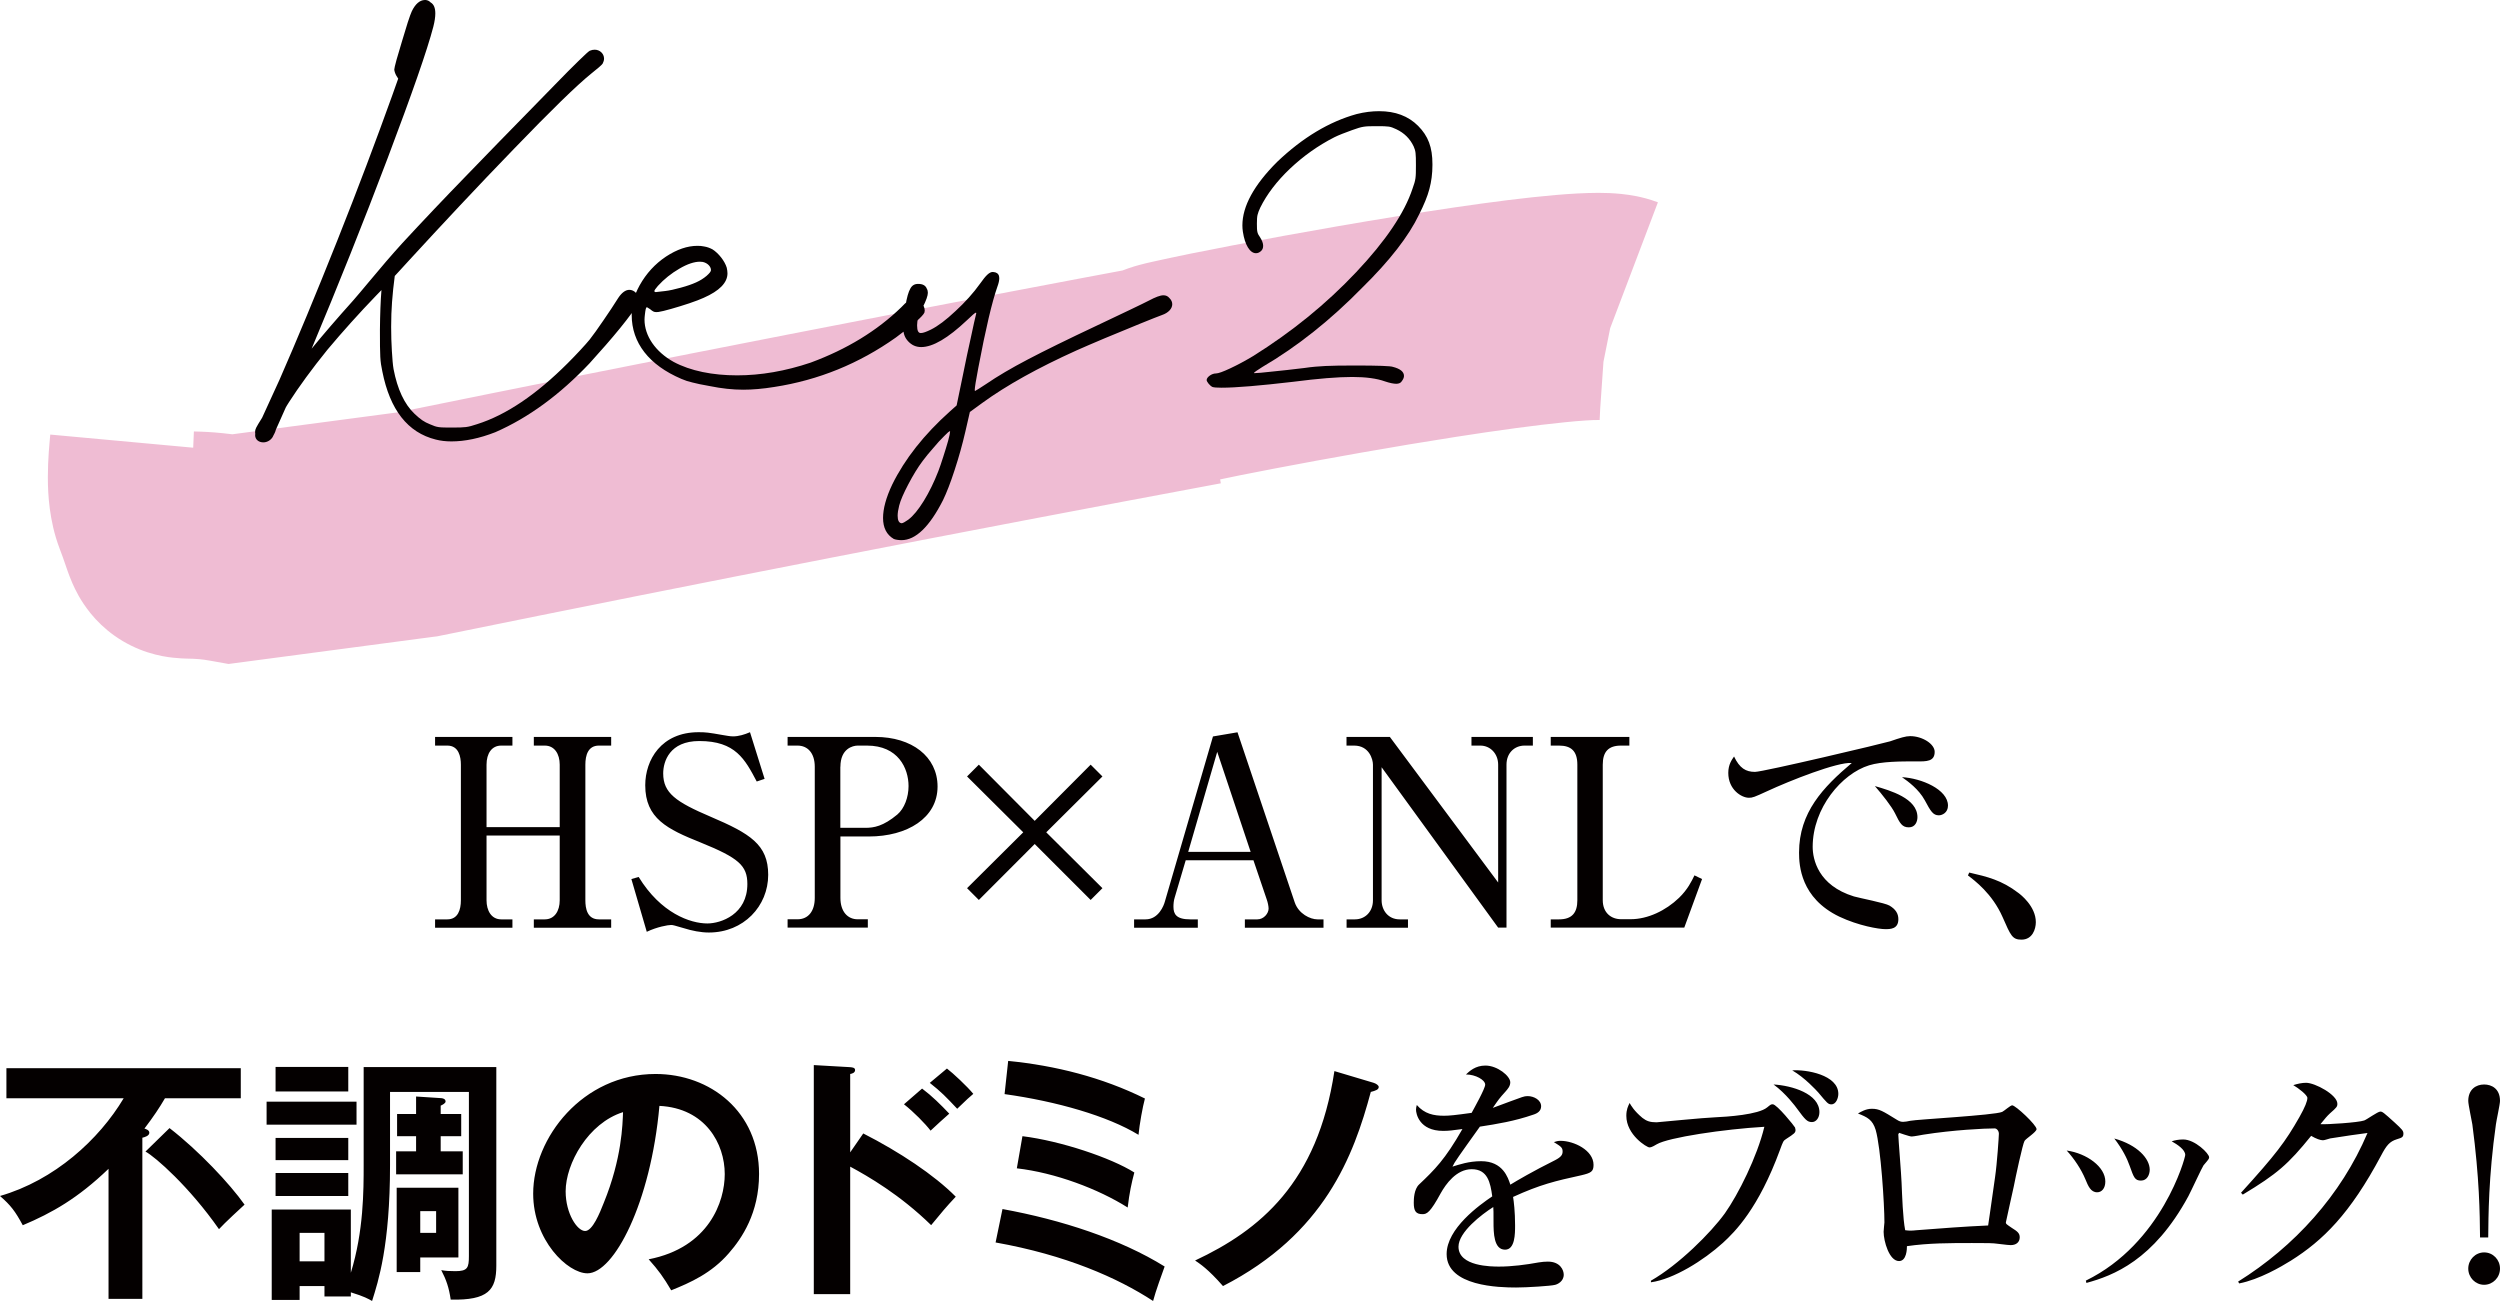 <?xml version="1.0" encoding="utf-8"?>
<!-- Generator: Adobe Illustrator 26.5.0, SVG Export Plug-In . SVG Version: 6.00 Build 0)  -->
<svg version="1.1" id="レイヤー_1" xmlns="http://www.w3.org/2000/svg" xmlns:xlink="http://www.w3.org/1999/xlink" x="0px"
	 y="0px" viewBox="0 0 311.9 162.31" style="enable-background:new 0 0 311.9 162.31;" xml:space="preserve">
<style type="text/css">
	.st0{fill:#EFBCD3;}
	.st1{fill:#040000;}
</style>
<path class="st0" d="M34.51,56.81c-0.11,1.19-0.19,2.2-0.18,2.72l0,0.26v0l-5.83,0.64l5.44-2.09c0.35,0.94,0.37,1.36,0.39,1.45
	l-5.83,0.64l5.44-2.09c0.38,1,0.68,1.84,0.9,2.46c0.19,0.54,0.31,0.91,0.33,0.94L33,62.55l2.16-0.83l0.01,0.04L33,62.55l2.16-0.83
	l-9.65,3.73l8.89-5.26c0.56,0.96,0.7,1.41,0.76,1.53l-9.65,3.73l8.89-5.26l-11.17,6.61l8.39-9.89c1.4,1.19,2.3,2.46,2.78,3.28
	l-11.17,6.61l8.39-9.89l-8.58,10.12l4.61-12.44c1.24,0.44,2.77,1.28,3.98,2.33l-8.58,10.12l4.61-12.44l-4.38,11.84l1.89-12.49
	c0.55,0.09,1.41,0.25,2.5,0.65l-4.38,11.84l1.89-12.49l-1.54,10.2l0.64-10.3c0.14,0.01,0.42,0.03,0.91,0.1l-1.54,10.2l0.64-10.3
	l-0.32,5.2l0.22-5.21l0.1,0l-0.32,5.2l0.22-5.21h0.03c0.23,0.01,1.27,0.02,2.52,0.12c1.28,0.1,2.84,0.28,4.63,0.6L28.83,68.5
	l-1.87-14.05c7.79-1.04,15.59-2.07,23.38-3.1l1.87,14.05L49.37,51.5c32.52-6.63,65.1-12.99,97.73-19.08l2.6,13.93l2.26,13.99
	c-1.36,0.22-2.42,0.38-3.3,0.5c-0.45,0.06-0.84,0.11-1.28,0.16c-0.22,0.02-0.45,0.05-0.74,0.07c-0.3,0.02-0.62,0.05-1.24,0.05
	c-0.24,0-0.53,0-0.93-0.03c-0.31-0.02-0.68-0.05-1.19-0.12c-0.39-0.06-0.86-0.14-1.5-0.3c-0.48-0.12-1.06-0.29-1.8-0.59
	c-0.56-0.23-1.21-0.53-2-1c-1.15-0.71-2.69-1.81-4.2-3.88c-0.74-1.03-1.44-2.31-1.92-3.75c-0.49-1.44-0.74-3.02-0.74-4.52
	c0-1.74,0.33-3.33,0.77-4.61c0.91-2.57,2.08-3.99,2.93-4.95c0.88-0.95,1.55-1.48,2.1-1.88c1.07-0.77,1.68-1.06,2.16-1.31
	c0.92-0.44,1.32-0.57,1.68-0.7c0.66-0.23,0.98-0.31,1.33-0.41c0.63-0.17,1.17-0.3,1.82-0.44c1.2-0.27,2.7-0.59,4.5-0.96
	c6.28-1.27,16.21-3.12,25.86-4.68c4.83-0.78,9.58-1.49,13.82-2.02c2.12-0.26,4.12-0.48,5.98-0.64c1.87-0.16,3.57-0.26,5.32-0.27
	c0.9,0,1.82,0.03,2.91,0.14c0.55,0.06,1.16,0.14,1.88,0.28c0.72,0.15,1.56,0.35,2.66,0.76l-10.05,26.5l4.1-10.82l-2.27,11.35
	c-0.4-0.08-0.96-0.21-1.84-0.53l4.1-10.82l-2.27,11.35l1.44-7.19l-0.51,7.32c-0.09-0.01-0.33-0.02-0.93-0.13l1.44-7.19l-0.51,7.32
	l0.11-1.64l-0.08,1.64l-0.03,0l0.11-1.64l-0.08,1.64l-0.2,0c-0.62-0.01-2.23,0.08-4.22,0.29c-3.52,0.35-8.36,1.01-13.49,1.81
	c-7.71,1.2-16.14,2.71-22.57,3.94c-3.21,0.61-5.92,1.16-7.73,1.55c-0.89,0.19-1.58,0.35-1.84,0.41l-0.06,0.02l-0.01,0l-2.43-9
	l3.13,8.78c-0.56,0.2-0.65,0.21-0.69,0.22l-2.43-9l3.13,8.78l-4.36-12.26l4.96,12.03c-0.27,0.11-0.45,0.18-0.6,0.23l-4.36-12.26
	l4.96,12.03l-5.2-12.61l5.98,12.26c-0.33,0.16-0.58,0.27-0.78,0.35l-5.2-12.61l5.98,12.26l-6.11-12.51l7.06,12
	c-0.4,0.24-0.7,0.39-0.96,0.51l-6.11-12.51l7.06,12l-7.15-12.14l9.92,10.01c-1.36,1.31-2.16,1.75-2.77,2.13l-7.15-12.14l9.92,10.01
	l-9.96-10.05l12.36,6.89c-0.88,1.57-1.73,2.49-2.4,3.16l-9.96-10.05l12.36,6.89l-12.37-6.89l13.59,4c-0.34,1.16-0.78,2.11-1.22,2.9
	l-12.37-6.89l13.59,4l-13.59-4h14.16c0,1.47-0.23,2.84-0.57,4l-13.59-4h14.16H145.3l13.35-4.74c0.54,1.5,0.82,3.17,0.82,4.74H145.3
	l13.35-4.74l-13.35,4.74l11.42-8.38c0.73,1,1.43,2.23,1.93,3.64l-13.35,4.74l11.42-8.38l-11.42,8.38l7.51-12
	c1.1,0.7,2.51,1.75,3.91,3.63l-11.42,8.38l7.51-12l-7.49,11.98l3.51-13.68c0.86,0.25,2.04,0.53,3.98,1.71l-7.49,11.98l3.51-13.68
	l-3.47,13.54l1.06-13.94c0.5,0.05,1.13,0.08,2.41,0.4l-3.47,13.54l1.06-13.94l-1.03,13.46v-13.5c0.24,0,0.54,0,1.03,0.04
	l-1.03,13.46v-13.5v11.71l-0.88-11.68c0.14-0.01,0.35-0.03,0.88-0.03v11.71l-0.88-11.68l0.45,5.97l-0.62-5.96l0.18-0.02l0.45,5.97
	l-0.62-5.96l0.05-0.01c0.31-0.04,1.42-0.19,3.05-0.46l4.86,27.92c-32.47,6.06-64.9,12.39-97.27,18.99l-0.48,0.1l-0.49,0.06
	c-7.79,1.03-15.58,2.07-23.37,3.1l-2.19,0.29l-2.17-0.39c-0.66-0.12-1.13-0.18-1.48-0.21c-0.31-0.03-0.52-0.04-0.75-0.05
	c-0.2-0.01-0.41-0.01-0.8-0.02c-0.34-0.01-0.83-0.02-1.69-0.11c-0.75-0.08-1.82-0.23-3.25-0.69c-1.24-0.4-2.74-1.09-4.09-2.06
	c-1.19-0.84-2.22-1.85-2.97-2.78c-1.33-1.66-1.9-2.93-2.28-3.77c-0.54-1.27-0.69-1.82-0.9-2.4c-0.19-0.56-0.38-1.1-0.66-1.83l0,0
	c-0.74-1.94-1.06-3.61-1.26-5.08c-0.19-1.47-0.24-2.75-0.24-3.9c0-2.3,0.2-4.16,0.3-5.33L34.51,56.81z"/>
<path class="st1" d="M253.99,115.05c0-1.99-1.92-3.46-2.18-3.65c-2.09-1.6-3.88-2.02-6.13-2.54l-0.16,0.36
	c0.81,0.62,3.03,2.25,4.33,5.21c1.01,2.31,1.21,2.8,2.35,2.8C253.56,117.23,253.99,115.93,253.99,115.05 M241.37,93.8
	c0-0.98-1.53-1.96-3.06-1.96c-0.55,0-1.21,0.2-2.51,0.65c-0.72,0.23-15.81,3.81-16.85,3.81c-1.14,0-1.92-0.46-2.61-1.92
	c-0.26,0.39-0.72,0.98-0.72,2.05c0,2.09,1.66,3.1,2.57,3.1c0.46,0,0.65-0.07,2.28-0.82c2.8-1.3,8.8-3.68,10.56-3.52
	c-3.58,3.03-6.58,6.16-6.58,11.18c0,1.6,0.2,5.67,5.02,7.99c2.41,1.14,4.92,1.56,5.74,1.56c0.62,0,1.63,0,1.63-1.24
	c0-0.69-0.33-1.24-1.11-1.7c-0.55-0.33-3.75-0.94-4.43-1.14c-4.47-1.37-5.15-4.63-5.15-6.19c0-4.86,3.65-9.13,7.04-10.17
	c1.6-0.49,3.94-0.49,5.87-0.49C240.36,95.01,241.37,95.01,241.37,93.8 M239.22,101.95c0-2.35-3.39-3.32-5.31-3.88
	c0.91,1.04,2.09,2.54,2.51,3.39c0.62,1.27,0.88,1.76,1.73,1.76C238.95,103.22,239.22,102.5,239.22,101.95 M243.03,100.51
	c0-2.02-3.32-3.42-5.74-3.55c0.75,0.52,2.09,1.5,2.84,2.87c0.75,1.4,1.04,1.89,1.76,1.89C242.31,101.72,243.03,101.39,243.03,100.51
	 M193.48,115.73h16.65l2.22-6.06l-0.95-0.46c-0.36,0.75-0.85,1.76-1.92,2.8c-1.66,1.6-3.91,2.67-6.03,2.67h-1.21
	c-1.21,0-2.28-0.78-2.28-2.38V95.4c0-1.63,0.72-2.38,2.28-2.38h1.04v-1.08h-9.81v1.08h1.04c1.5,0,2.28,0.68,2.28,2.38v16.92
	c0,1.5-0.62,2.38-2.28,2.38h-1.04V115.73z M167.99,91.94v1.08h0.95c1.89,0,2.35,1.73,2.35,2.38v16.92c0,1.43-0.98,2.38-2.25,2.38
	h-1.04v1.04h7.66v-1.04h-1.04c-1.43,0-2.25-1.14-2.25-2.38V95.72l14.54,20.01h1.04V95.4c0-1.47,1.01-2.38,2.25-2.38h1.04v-1.08
	h-7.66v1.08h1.11c1.24,0,2.22,1.01,2.22,2.38v14.7L173.4,91.94H167.99z M148.24,106.28l3.62-12.48l4.17,12.48H148.24z
	 M156.38,107.33l1.66,4.89c0.13,0.36,0.23,0.85,0.23,1.14c0,0.59-0.59,1.34-1.4,1.34h-1.56v1.04h9.81v-1.04h-0.75
	c-0.91,0-2.35-0.69-2.84-2.12l-7.14-21.22l-3.06,0.52l-6,20.6c-0.13,0.49-0.78,2.22-2.41,2.22h-1.43v1.04h7.95v-1.04h-0.95
	c-1.73,0-2.09-0.65-2.09-1.57c0-0.33,0.03-0.78,0.16-1.17l1.37-4.63H156.38z M130.53,103.84l7.01-6.97l-1.47-1.47l-6.98,7.01
	l-6.97-7.01l-1.47,1.47l7.01,6.97l-7.01,6.97l1.47,1.47l6.97-6.98l6.98,6.98l1.47-1.47L130.53,103.84z M104.85,95.66
	c0-2.28,1.57-2.64,2.15-2.64h1.17c3.88,0,5.18,2.83,5.18,5.05c0,1.4-0.52,2.8-1.4,3.55c-1.76,1.47-2.93,1.66-3.98,1.66h-3.13V95.66z
	 M98.26,93.02h1.24c1.27,0,2.15,0.94,2.15,2.64v16.36c0,1.66-0.81,2.67-2.15,2.67h-1.24v1.04h10.01v-1.04H107
	c-1.24,0-2.15-0.95-2.15-2.67v-7.66h3.55c4.79,0,8.57-2.31,8.57-6.23c0-3.75-3.23-6.19-7.76-6.19H98.26V93.02z M93.57,91.35
	c-0.68,0.29-1.4,0.52-2.12,0.52c-0.36,0-0.88-0.1-1.24-0.16c-1.86-0.33-2.18-0.36-3.06-0.36c-4.66,0-6.65,3.46-6.65,6.62
	c0,4.14,2.74,5.47,6.91,7.14c4.73,1.92,5.83,2.87,5.83,5.18c0,3.78-3.29,4.92-4.99,4.92c-2.12,0-5.8-1.27-8.57-5.8l-0.91,0.26
	l1.92,6.58c1.3-0.62,2.64-0.85,3.03-0.85c0.29,0,0.42,0.07,1.56,0.39c1.04,0.33,2.15,0.55,3.16,0.55c4.33,0,7.4-3.29,7.4-7.2
	c0-3.78-2.28-5.15-7.17-7.24c-4.37-1.86-5.93-2.97-5.93-5.41c0-1.5,0.81-4.04,4.5-4.04c4.53,0,5.7,2.28,7.17,5.05l0.98-0.33
	L93.57,91.35z M69.83,103.19h-9.13V95.4c0-1.4,0.65-2.38,1.83-2.38h1.4v-1.08h-9.65v1.08h1.53c1.43,0,1.69,1.4,1.69,2.38v16.92
	c0,1.17-0.36,2.38-1.69,2.38h-1.53v1.04h9.65v-1.04h-1.4c-1.24,0-1.83-1.11-1.83-2.38v-8.08h9.13v8.08c0,1.34-0.65,2.38-1.86,2.38
	h-1.37v1.04h9.65v-1.04h-1.53c-1.47,0-1.69-1.37-1.69-2.38V95.4c0-1.17,0.33-2.38,1.69-2.38h1.53v-1.08h-9.65v1.08h1.37
	c1.21,0,1.86,1.04,1.86,2.38V103.19z"/>
<path class="st1" d="M166.48,133.63c-2.11,13.98-9.33,19.85-17.38,23.63c0.61,0.42,1.6,1.04,3.48,3.19
	c12.65-6.49,16.3-16.23,18.44-24.22c0.61-0.16,0.99-0.29,0.99-0.62c0-0.2-0.32-0.42-0.64-0.52L166.48,133.63z M124.21,155.01
	c8.75,1.56,15.21,4.4,19.65,7.3c0.32-1.24,1.12-3.39,1.44-4.3c-5.5-3.42-12.88-5.83-20.23-7.17L124.21,155.01z M126.86,145.76
	c4.79,0.55,10.16,2.57,13.83,4.89c0.22-1.86,0.48-3.06,0.83-4.37c-2.88-1.82-9.17-3.94-13.96-4.53L126.86,145.76z M125.33,136.5
	c6.52,0.91,12.88,2.74,16.71,5.08c0.13-1.34,0.51-3.46,0.8-4.53c-5.34-2.64-11.15-4.11-17.06-4.69L125.33,136.5z M112.78,137.77
	c1.21,0.95,2.65,2.41,3.32,3.29c0.58-0.55,1.73-1.6,2.33-2.12c-1.05-1.11-2.17-2.22-3.39-3.13L112.78,137.77z M116,135.1
	c1.41,1.11,2.01,1.73,3.42,3.23c1.31-1.27,1.47-1.4,2.01-1.86c-0.77-0.94-2.56-2.61-3.29-3.16L116,135.1z M106.07,143.77v-9.78
	c0.19-0.03,0.61-0.13,0.61-0.49c0-0.29-0.29-0.33-0.61-0.36l-4.54-0.26v28.58h4.54v-15.91c2.24,1.21,6.2,3.49,10.1,7.3
	c1.37-1.66,1.82-2.22,3.07-3.55c-2.68-2.71-7.06-5.61-11.54-7.89L106.07,143.77z M77.73,138.75c-0.06,1.5-0.13,5.74-2.4,11.31
	c-0.51,1.3-1.41,3.52-2.33,3.52c-0.99,0-2.43-2.18-2.43-4.95C70.57,145.17,73.38,140.12,77.73,138.75 M83.74,160.98
	c2.36-0.95,5.02-2.12,7.19-4.63c1.63-1.86,3.77-5.02,3.77-9.88c0-7.79-6.1-12.48-12.91-12.48c-9.11,0-15.27,7.98-15.27,14.93
	c0,5.83,4.31,9.94,6.77,9.94c3.29,0,7.89-8.74,8.98-20.89c5.75,0.29,8.15,4.73,8.15,8.51c0,3.42-1.95,9.16-9.49,10.63
	C82.17,158.5,82.78,159.35,83.74,160.98 M34.38,149.21h9.07v-2.87h-9.07V149.21z M34.38,144.74h9.07v-2.77h-9.07V144.74z
	 M33.26,140.31h11.22v-2.87H33.26V140.31z M34.38,136.17h9.07v-3.06h-9.07V136.17z M54.98,138.98v-1.04
	c0.22-0.1,0.61-0.29,0.61-0.52c0-0.33-0.38-0.42-0.61-0.42l-3.07-0.2v2.18h-2.37v2.77h2.37v1.89h-2.49v2.87h8.31v-2.87h-2.75v-1.89
	h2.56v-2.77H54.98z M54.41,153.81h-1.98v-2.71h1.98V153.81z M49.49,148.17v10.53h2.94v-1.82h4.76v-8.7H49.49z M40.48,157.36h-3.1
	v-3.55h3.1V157.36z M45.37,145.33c0,3.19,0,8.28-1.6,13.46v-7.89H33.9v11.28h3.48v-1.73h3.1v1.3h3.29v-0.52
	c1.69,0.52,2.2,0.82,2.65,1.08c0.77-2.44,2.24-6.91,2.24-16.95v-9.13h9.84v20.47c0,1.47-0.16,1.89-1.69,1.89
	c-0.77,0-1.25-0.03-1.76-0.13c0.64,1.24,0.96,2.18,1.18,3.68c4.7,0.1,5.69-1.21,5.69-4.24v-24.77H45.37V145.33z M18.15,143.67
	c1.21,0.65,5.46,4.37,9.17,9.68c0.64-0.72,2.84-2.74,3.19-3.06c-1.82-2.58-5.69-6.71-9.36-9.55L18.15,143.67z M17.77,141.94
	c0.29-0.07,0.86-0.23,0.86-0.62c0-0.33-0.41-0.46-0.61-0.52c1.12-1.47,1.88-2.61,2.56-3.78h9.46v-3.75H0.8v3.75h14.63
	c-3.07,5.15-8.63,10.23-15.43,12.19c1.34,1.17,1.89,1.89,2.84,3.65c3.64-1.53,6.87-3.36,10.7-7.04v16.23h4.22V141.94z"/>
<path class="st1" d="M309.92,156.25c-1.09,0-1.98,0.91-1.98,2.02s0.89,2.02,1.98,2.02c1.09,0,1.98-0.91,1.98-2.02
	S311.03,156.25,309.92,156.25 M310.43,154.39c0.03-2.64,0.03-7.53,0.96-14.11c0.06-0.49,0.51-2.51,0.51-2.93
	c0-1.53-1.05-2.05-1.98-2.05c-1.02,0-1.98,0.62-1.98,2.05c0,0.46,0.45,2.51,0.51,2.93c0.89,6.71,0.93,11.15,0.96,14.11H310.43z
	 M299.85,141.42c0-0.33-0.16-0.52-1.09-1.37c-1.37-1.24-1.53-1.37-1.79-1.37c-0.32,0-1.66,0.98-2.01,1.11
	c-0.74,0.26-4.67,0.52-5.46,0.46c0.64-0.78,0.77-0.95,1.18-1.34c0.86-0.75,0.93-0.85,0.93-1.21c0-1.11-2.78-2.61-3.9-2.61
	c-0.54,0-1.09,0.13-1.6,0.29c0.67,0.39,1.76,1.24,1.76,1.6c0,0.39-0.29,1.14-0.99,2.38c-1.76,3.1-2.94,4.66-7.29,9.45l0.22,0.23
	c4.28-2.58,5.66-3.78,8.53-7.33c0.61,0.36,1.15,0.55,1.47,0.55c0.22,0,0.74-0.2,0.9-0.23c1.37-0.23,3.93-0.59,4.66-0.68
	c-3.29,7.76-9.14,14.18-16.14,18.54l0.13,0.23c2.52-0.49,5.24-2.09,6.45-2.84c3.99-2.51,7.38-5.83,11.25-13.1
	c0.67-1.27,1.05-1.76,1.98-2.05C299.66,141.94,299.85,141.88,299.85,141.42 M260.3,160.06c3.32-0.91,8.37-2.8,12.72-10.82
	c0.32-0.59,1.73-3.65,1.89-3.85c0.64-0.75,0.7-0.82,0.7-1.01c0-0.46-1.76-2.22-3.23-2.22c-0.58,0-1.06,0.1-1.44,0.23
	c0.7,0.39,1.69,1.04,1.69,1.7c0,0.39-2.91,11.05-12.4,15.68L260.3,160.06z M263.78,142.04c1.05,1.37,1.6,2.51,1.92,3.42
	c0.51,1.43,0.64,1.83,1.41,1.83c0.77,0,1.09-0.75,1.09-1.37C268.19,144.55,266.69,142.85,263.78,142.04 M257.84,143.54
	c0.93,1.01,1.82,2.35,2.33,3.58c0.35,0.85,0.67,1.63,1.47,1.63c0.57,0,1.02-0.49,1.02-1.34
	C262.67,145.59,260.37,143.9,257.84,143.54 M249.38,141.45c0,0.26-0.22,3.68-0.48,5.44c-0.67,4.79-0.77,5.35-0.86,6
	c-2.97,0.13-5.94,0.36-8.91,0.59c-0.7,0.07-0.89,0.07-1.44,0c-0.29-1.47-0.38-4.33-0.45-5.93c-0.03-0.98-0.41-5.57-0.41-6.03
	l0.1-0.19c0,0,1.31,0.46,1.56,0.46c0.26,0,1.28-0.2,1.47-0.23c3.71-0.59,7.67-0.78,8.88-0.78
	C249.12,140.77,249.38,141.09,249.38,141.45 M254.08,140.87c0-0.52-2.62-2.97-3.04-2.97c-0.22,0-1.02,0.72-1.25,0.82
	c-0.96,0.42-10.7,0.94-11.47,1.11c-0.29,0.07-0.67,0.13-0.89,0.13c-0.26,0-0.48-0.06-0.83-0.29c-1.69-1.04-2.14-1.34-3.07-1.34
	c-0.73,0-1.34,0.36-1.73,0.59c1.18,0.46,1.82,0.78,2.21,2.05c0.64,2.22,1.09,9.26,1.09,11.54c0,0.03-0.1,0.98-0.1,1.17
	c0,1.17,0.7,3.65,1.92,3.65c0.96,0,0.99-1.53,0.99-1.86c2.68-0.39,5.4-0.39,8.12-0.39c1.98,0,2.56,0,3.26,0.1
	c1.15,0.13,1.28,0.16,1.57,0.16c0.64,0,1.12-0.33,1.12-0.98c0-0.52-0.32-0.75-0.99-1.17c-0.67-0.46-0.74-0.49-0.74-0.68
	c0-0.06,0.9-4.07,0.99-4.5c0.19-1.01,1.12-5.34,1.34-5.67C252.73,142.07,254.08,141.23,254.08,140.87 M224.01,140.96l-0.06-0.29
	c-0.06-0.16-2.27-2.9-2.78-2.9c-0.22,0-0.26,0.03-0.7,0.39c-1.09,0.91-4.98,1.17-6.55,1.24c-1.15,0.03-7.16,0.62-7.25,0.62
	c-0.83,0-1.25-0.16-1.76-0.55c-1.05-0.88-1.41-1.53-1.6-1.86c-0.19,0.39-0.41,0.81-0.41,1.6c0,2.38,2.56,3.94,2.87,3.94
	c0.13,0,0.29,0,0.93-0.39c1.44-0.85,8.4-1.89,13.42-2.18c-0.9,3.75-3.26,8.44-4.92,10.79c-1.76,2.44-5.75,6.42-9.23,8.41v0.2
	c2.84-0.39,6.58-2.74,8.98-4.92c1.53-1.4,4.44-4.3,7.12-11.6c0.38-1.04,0.42-1.14,0.74-1.34
	C223.89,141.42,224.01,141.32,224.01,140.96 M226.99,138.75c0-2.31-3.45-3.32-5.72-3.45c1.53,1.11,2.78,2.8,2.94,3.03
	c0.99,1.34,1.25,1.66,1.85,1.66C226.57,139.99,226.99,139.47,226.99,138.75 M229.35,136.47c0-2.38-4.03-3.06-5.75-2.93
	c1.57,0.91,3,2.48,3.26,2.77c1.09,1.3,1.21,1.47,1.63,1.47C229.09,137.77,229.35,136.96,229.35,136.47 M198.81,145.33
	c0-1.83-2.46-3-4.12-3c-0.32,0-0.54,0.06-0.83,0.16c0.89,0.55,1.09,0.68,1.09,1.17c0,0.39-0.16,0.68-0.93,1.08
	c-2.81,1.4-4.79,2.57-5.59,3.06c-0.29-0.88-0.93-2.93-3.64-2.93c-1.53,0-2.75,0.42-3.58,0.68l0.26-0.49
	c0.32-0.55,2.65-3.78,3.16-4.5c2.14-0.33,4.31-0.68,6.68-1.5c0.51-0.16,0.96-0.46,0.96-1.04c0-0.78-0.89-1.27-1.69-1.27
	c-0.22,0-0.41,0.03-0.7,0.13c-0.29,0.1-2.43,0.88-3.64,1.34c0.74-1.07,0.8-1.17,1.57-2.02c0.29-0.33,0.61-0.68,0.61-1.17
	c0-0.78-1.6-2.09-3.1-2.09c-1.25,0-1.98,0.69-2.43,1.11c1.21,0,2.4,0.69,2.4,1.27c0,0.49-1.34,2.87-1.69,3.52
	c-2.08,0.29-2.78,0.36-3.45,0.36c-1.28,0-2.43-0.23-3.39-1.34c-0.06,0.23-0.1,0.36-0.1,0.59c0,0.46,0.38,2.64,3.39,2.64
	c0.67,0,1.15-0.06,2.4-0.23c-2.17,3.81-3.48,5.09-5.4,6.91c-0.64,0.59-0.67,1.83-0.67,2.28c0,1.04,0.26,1.43,1.09,1.43
	c0.54,0,0.96-0.2,2.27-2.61c0.64-1.14,1.95-3,3.87-3c1.98,0,2.33,1.66,2.56,3.39c-1.6,1.08-5.69,4.01-5.69,7.2
	c0,4.04,6.61,4.17,8.66,4.17c1.31,0,4.38-0.19,4.86-0.33c0.29-0.06,1.09-0.42,1.09-1.27c0-0.55-0.42-1.63-1.98-1.63
	c-0.38,0-0.7,0.03-1.15,0.1c-1.57,0.29-3.35,0.52-4.92,0.52c-0.93,0-5.08,0-5.08-2.48c0-1.83,2.91-4.04,4.34-4.95
	c0.03,0.42,0.03,0.55,0.03,1.83c0,1.4,0.03,3.49,1.44,3.49c1.25,0,1.25-1.99,1.25-3.03c0-1.73-0.16-3-0.25-3.55
	c3.42-1.56,5.27-1.99,8.5-2.7C198.49,146.34,198.81,146.18,198.81,145.33"/>
<path class="st1" d="M118.53,53.86c0,0.13-0.07,0.51-0.24,1.13c-0.17,0.62-0.38,1.28-0.61,2c-0.23,0.72-0.43,1.32-0.62,1.81
	c-0.53,1.36-1.13,2.59-1.8,3.68c-0.68,1.1-1.32,1.89-1.95,2.36c-0.32,0.23-0.68,0.44-0.81,0.44c-0.34-0.02-0.51-0.34-0.51-0.93
	c0-0.34,0.06-0.76,0.19-1.27c0.17-0.68,0.57-1.57,1.15-2.68c0.59-1.12,1.17-2.08,1.78-2.89c0.38-0.51,0.81-1.04,1.32-1.61
	c0.49-0.59,0.94-1.08,1.36-1.49c0.4-0.42,0.64-0.62,0.74-0.62V53.86z M123.87,33.93c-0.43,0-0.85,0.4-1.59,1.45
	c-0.85,1.19-1.87,2.32-3.06,3.42c-1.19,1.12-2.21,1.89-3.08,2.32c-0.57,0.28-0.98,0.43-1.25,0.43h-0.02c-0.3,0-0.45-0.3-0.45-0.91
	v-0.09c0-0.6,0.15-1.08,0.7-2.21c0.43-0.85,0.64-1.46,0.64-1.81c0-0.19-0.04-0.36-0.13-0.51c-0.15-0.4-0.51-0.6-1.06-0.6h-0.04
	c-0.43,0-0.75,0.19-0.96,0.59c-0.23,0.4-0.44,1.11-0.61,2.19c-0.19,1.08-0.28,1.93-0.28,2.53c0,0.89,0.19,1.38,0.62,1.85
	c0.44,0.47,0.96,0.72,1.63,0.72c1.45,0,3.34-1.11,5.7-3.34c0.66-0.64,1.04-0.96,1.13-0.96l0.04,0.06l-0.02,0.11
	c-0.13,0.51-0.34,1.45-0.64,2.87c-0.32,1.42-0.66,3.02-1.02,4.82l-0.77,3.72l-0.83,0.74c-3.23,2.89-5.63,5.93-7.2,9.12
	c-0.78,1.64-1.15,3.04-1.15,4.18c0,1.23,0.45,2.1,1.34,2.62c0.17,0.08,0.59,0.15,0.96,0.15c1.76,0,3.49-1.66,5.18-4.99
	c0.43-0.89,0.93-2.15,1.45-3.76c0.53-1.62,0.98-3.23,1.34-4.8L121,51.4l1.55-1.13c3.04-2.21,6.95-4.38,11.73-6.54
	c0.81-0.36,1.98-0.87,3.55-1.53c1.55-0.64,3.02-1.25,4.44-1.83c1.42-0.58,2.3-0.92,2.68-1.06c0.83-0.28,1.3-0.81,1.3-1.36
	c0-0.26-0.11-0.53-0.36-0.77c-0.19-0.23-0.43-0.34-0.74-0.34c-0.4,0-1,0.23-1.81,0.66c-0.4,0.21-1.21,0.6-2.44,1.19
	c-1.23,0.59-2.59,1.23-4.06,1.93c-3.65,1.72-6.5,3.12-8.58,4.21c-2.1,1.1-3.83,2.12-5.23,3.08c-0.68,0.45-1.25,0.81-1.38,0.87h-0.02
	l-0.02-0.13c0-0.3,0.15-1.21,0.44-2.74c0.92-4.87,1.72-8.26,2.38-10.13c0.17-0.45,0.24-0.81,0.24-1.08c0-0.38-0.17-0.62-0.49-0.72
	L123.87,33.93z M87.68,32.68c0.59,0.13,1.02,0.57,1.02,1.02c0,0.17-0.19,0.4-0.55,0.72c-0.38,0.32-0.81,0.59-1.3,0.81
	c-0.51,0.23-1.13,0.45-1.91,0.66c-0.77,0.21-1.42,0.36-1.96,0.42c-0.53,0.06-1,0.11-1.15,0.13h-0.07l-0.13-0.09
	c0-0.11,0.15-0.34,0.45-0.68c0.77-0.85,1.68-1.57,2.68-2.15c1-0.59,1.87-0.87,2.57-0.87L87.68,32.68z M87.85,30.75
	c-0.26-0.06-0.55-0.08-0.83-0.08c-1.27,0-2.57,0.45-3.93,1.34c-1.36,0.91-2.46,2.1-3.29,3.59c-0.36,0.66-0.62,1.27-0.76,1.81
	c-0.15,0.55-0.23,1.19-0.23,1.89c0,3.48,2.17,6.25,6.2,7.97c0.43,0.19,0.89,0.34,1.38,0.45c0.47,0.13,1.21,0.28,2.17,0.45
	c1.47,0.3,2.85,0.45,4.16,0.45c1.15,0,2.46-0.11,3.87-0.34c5.52-0.85,10.58-2.91,15.19-6.18c2.15-1.59,3.34-2.63,3.55-3.1l0.04-0.25
	c0-0.74-0.72-1.45-1.34-1.45c-0.43,0-0.96,0.34-1.59,1.04c-3.02,2.93-6.78,5.23-11.3,6.9c-3.15,1.06-6.22,1.59-9.18,1.59
	c-3.04,0-5.82-0.55-7.92-1.68c-2.27-1.26-3.63-3.25-3.63-5.27c0-0.19,0.02-0.38,0.04-0.57c0.08-0.7,0.13-0.98,0.27-0.98l0.4,0.25
	l0.02,0.02c0.3,0.25,0.45,0.34,0.74,0.34l0.28-0.02c0.3-0.04,0.83-0.17,1.57-0.38c0.74-0.21,1.49-0.44,2.27-0.7
	c0.77-0.26,1.36-0.49,1.78-0.68c1.98-0.87,2.98-1.89,2.98-3.06c0-0.23-0.04-0.45-0.09-0.7c-0.25-0.83-1.02-1.81-1.78-2.29
	C88.57,30.94,88.23,30.81,87.85,30.75 M52.99,0c-0.62,0.02-1.17,0.49-1.61,1.4c-0.11,0.23-0.28,0.7-0.51,1.4
	c-0.23,0.72-0.47,1.51-0.72,2.36c-0.26,0.85-0.49,1.62-0.68,2.3c-0.19,0.7-0.28,1.1-0.28,1.21c0,0.17,0.11,0.51,0.24,0.74l0.25,0.4
	l-0.77,2.17c-1.95,5.42-4.21,11.45-6.84,18.06c-2.63,6.61-5.03,12.39-7.2,17.34l-2.17,4.74c-0.81,1.29-0.87,1.44-0.87,1.74v0.17
	l0.02,0.08l-0.02,0.17c0,0.59,0.49,0.91,1.02,0.91c0.44,0,0.91-0.23,1.19-0.7v-0.02l0.23-0.45l0.08-0.19l0.07-0.23l1.23-2.76
	c0.1-0.17,0.19-0.34,0.32-0.53l0.08-0.13c1.25-1.94,2.85-4.14,4.8-6.55c1.93-2.3,3.95-4.55,6.08-6.76c0.23-0.23,0.45-0.45,0.66-0.68
	c-0.11,1.34-0.17,2.98-0.19,4.95c0,3.42,0.02,3.87,0.3,5.2c0.95,4.8,3.17,7.63,6.67,8.5c0.59,0.15,1.23,0.23,1.95,0.23
	c1.68,0,3.51-0.38,5.48-1.15c4.14-1.81,8.05-4.68,11.75-8.59c1.42-1.57,2.7-3.02,3.82-4.4c1.12-1.38,1.83-2.36,2.15-2.95
	c0.09-0.21,0.15-0.4,0.15-0.6c0-0.38-0.15-0.7-0.45-0.96c-0.23-0.17-0.45-0.26-0.7-0.26c-0.47,0-0.94,0.34-1.38,1
	c-0.53,0.85-1.15,1.78-1.85,2.8c-0.7,1.04-1.28,1.83-1.72,2.4c-0.26,0.32-0.66,0.77-1.17,1.32c-0.51,0.55-1.04,1.1-1.57,1.63
	c-3.91,3.91-7.67,6.46-11.31,7.61c-1.21,0.4-1.47,0.42-3.1,0.42c-1.66,0-1.85,0-2.76-0.4c-0.76-0.3-1.19-0.61-1.93-1.3
	c-1.28-1.21-2.15-3.08-2.63-5.59c-0.09-0.51-0.15-1.27-0.21-2.25c-0.06-0.96-0.09-1.98-0.09-3.02c0-1.13,0.04-2.17,0.11-3.1
	c0.08-1.06,0.19-2.14,0.34-3.25c0.21-0.21,0.4-0.43,0.59-0.64c0.4-0.43,0.79-0.85,1.17-1.28c4.18-4.55,8.54-9.22,13.13-13.96
	c4.57-4.74,7.78-7.88,9.65-9.39c0.7-0.55,1.3-1.06,1.4-1.23c0.11-0.21,0.17-0.42,0.17-0.62c0-0.6-0.51-1.11-1.17-1.11
	c-0.19,0-0.4,0.04-0.61,0.13c-0.17,0.09-0.62,0.51-1.4,1.27c-0.77,0.75-1.76,1.74-2.91,2.93c-0.87,0.89-1.98,2.04-3.36,3.44
	c-2.25,2.29-4.8,4.91-7.63,7.84c-2.85,2.93-5.55,5.78-8.1,8.54c-1.29,1.42-2.7,3.06-4.25,4.93c-0.64,0.77-1.26,1.51-1.87,2.21
	c-2.02,2.25-3.74,4.25-5.18,6.01c3.27-7.8,6.44-15.72,9.48-23.76c3.04-8.05,4.95-13.51,5.7-16.4c0.17-0.66,0.25-1.23,0.25-1.66
	c0-0.7-0.19-1.15-0.59-1.38C53.52,0.09,53.31,0.02,53.1,0H52.99z"/>
<path class="st1" d="M151.27,48.28c0.17,0.06,0.55,0.09,1.13,0.09c1.78,0,4.76-0.25,8.95-0.74c3.1-0.4,5.55-0.6,7.35-0.6
	c1.72,0,3.08,0.19,4.08,0.55c0.62,0.21,1.1,0.3,1.42,0.3c0.32,0,0.57-0.11,0.7-0.34c0.17-0.23,0.26-0.44,0.26-0.64
	c0-0.51-0.45-0.89-1.38-1.13c-0.28-0.11-1.87-0.17-4.72-0.17c-1.64,0-2.87,0.02-3.68,0.06c-0.83,0.04-1.72,0.11-2.65,0.25
	c-1.57,0.19-2.91,0.34-4.04,0.45c-1.15,0.13-1.85,0.19-2.13,0.19h-0.1l-0.02-0.02c0-0.06,0.43-0.36,1.04-0.74
	c4.36-2.55,8.52-5.86,12.49-9.92c3.42-3.36,5.78-6.4,7.08-9.12c0.6-1.19,1.04-2.25,1.28-3.17c0.25-0.93,0.38-1.91,0.38-2.99v-0.11
	c0-2.12-0.53-3.51-1.79-4.78c-1.23-1.23-2.85-1.83-4.86-1.83c-0.89,0-1.81,0.11-2.81,0.36c-3.42,0.95-6.73,2.93-9.92,5.97
	c-2.89,2.89-4.33,5.53-4.33,7.92c0,0.26,0.02,0.53,0.06,0.79c0.25,1.66,0.89,2.68,1.63,2.68c0.21,0,0.4-0.07,0.6-0.24
	c0.21-0.17,0.3-0.4,0.3-0.68c0-0.32-0.13-0.66-0.38-1.06c-0.36-0.51-0.4-0.68-0.4-1.7c0-0.49,0.02-0.85,0.08-1.1
	c0.06-0.25,0.17-0.55,0.34-0.91c0.81-1.64,2.04-3.27,3.7-4.85c1.66-1.57,3.51-2.89,5.55-3.93c0.47-0.24,1.4-0.6,2.21-0.89
	c1.32-0.47,1.53-0.49,3.04-0.49c1.59,0,1.68,0.02,2.47,0.38c1,0.47,1.72,1.19,2.17,2.15c0.25,0.57,0.28,0.85,0.28,2.34
	c0,1.61-0.02,1.79-0.42,2.91c-1,3.04-3.34,6.52-7.03,10.43c-3.76,3.99-8.05,7.46-12.86,10.47c-1,0.6-1.95,1.11-2.85,1.53
	c-0.91,0.43-1.51,0.64-1.79,0.64c-0.25,0-0.51,0.09-0.76,0.26c-0.26,0.19-0.4,0.38-0.4,0.57C150.57,47.66,150.95,48.13,151.27,48.28
	"/>
</svg>
